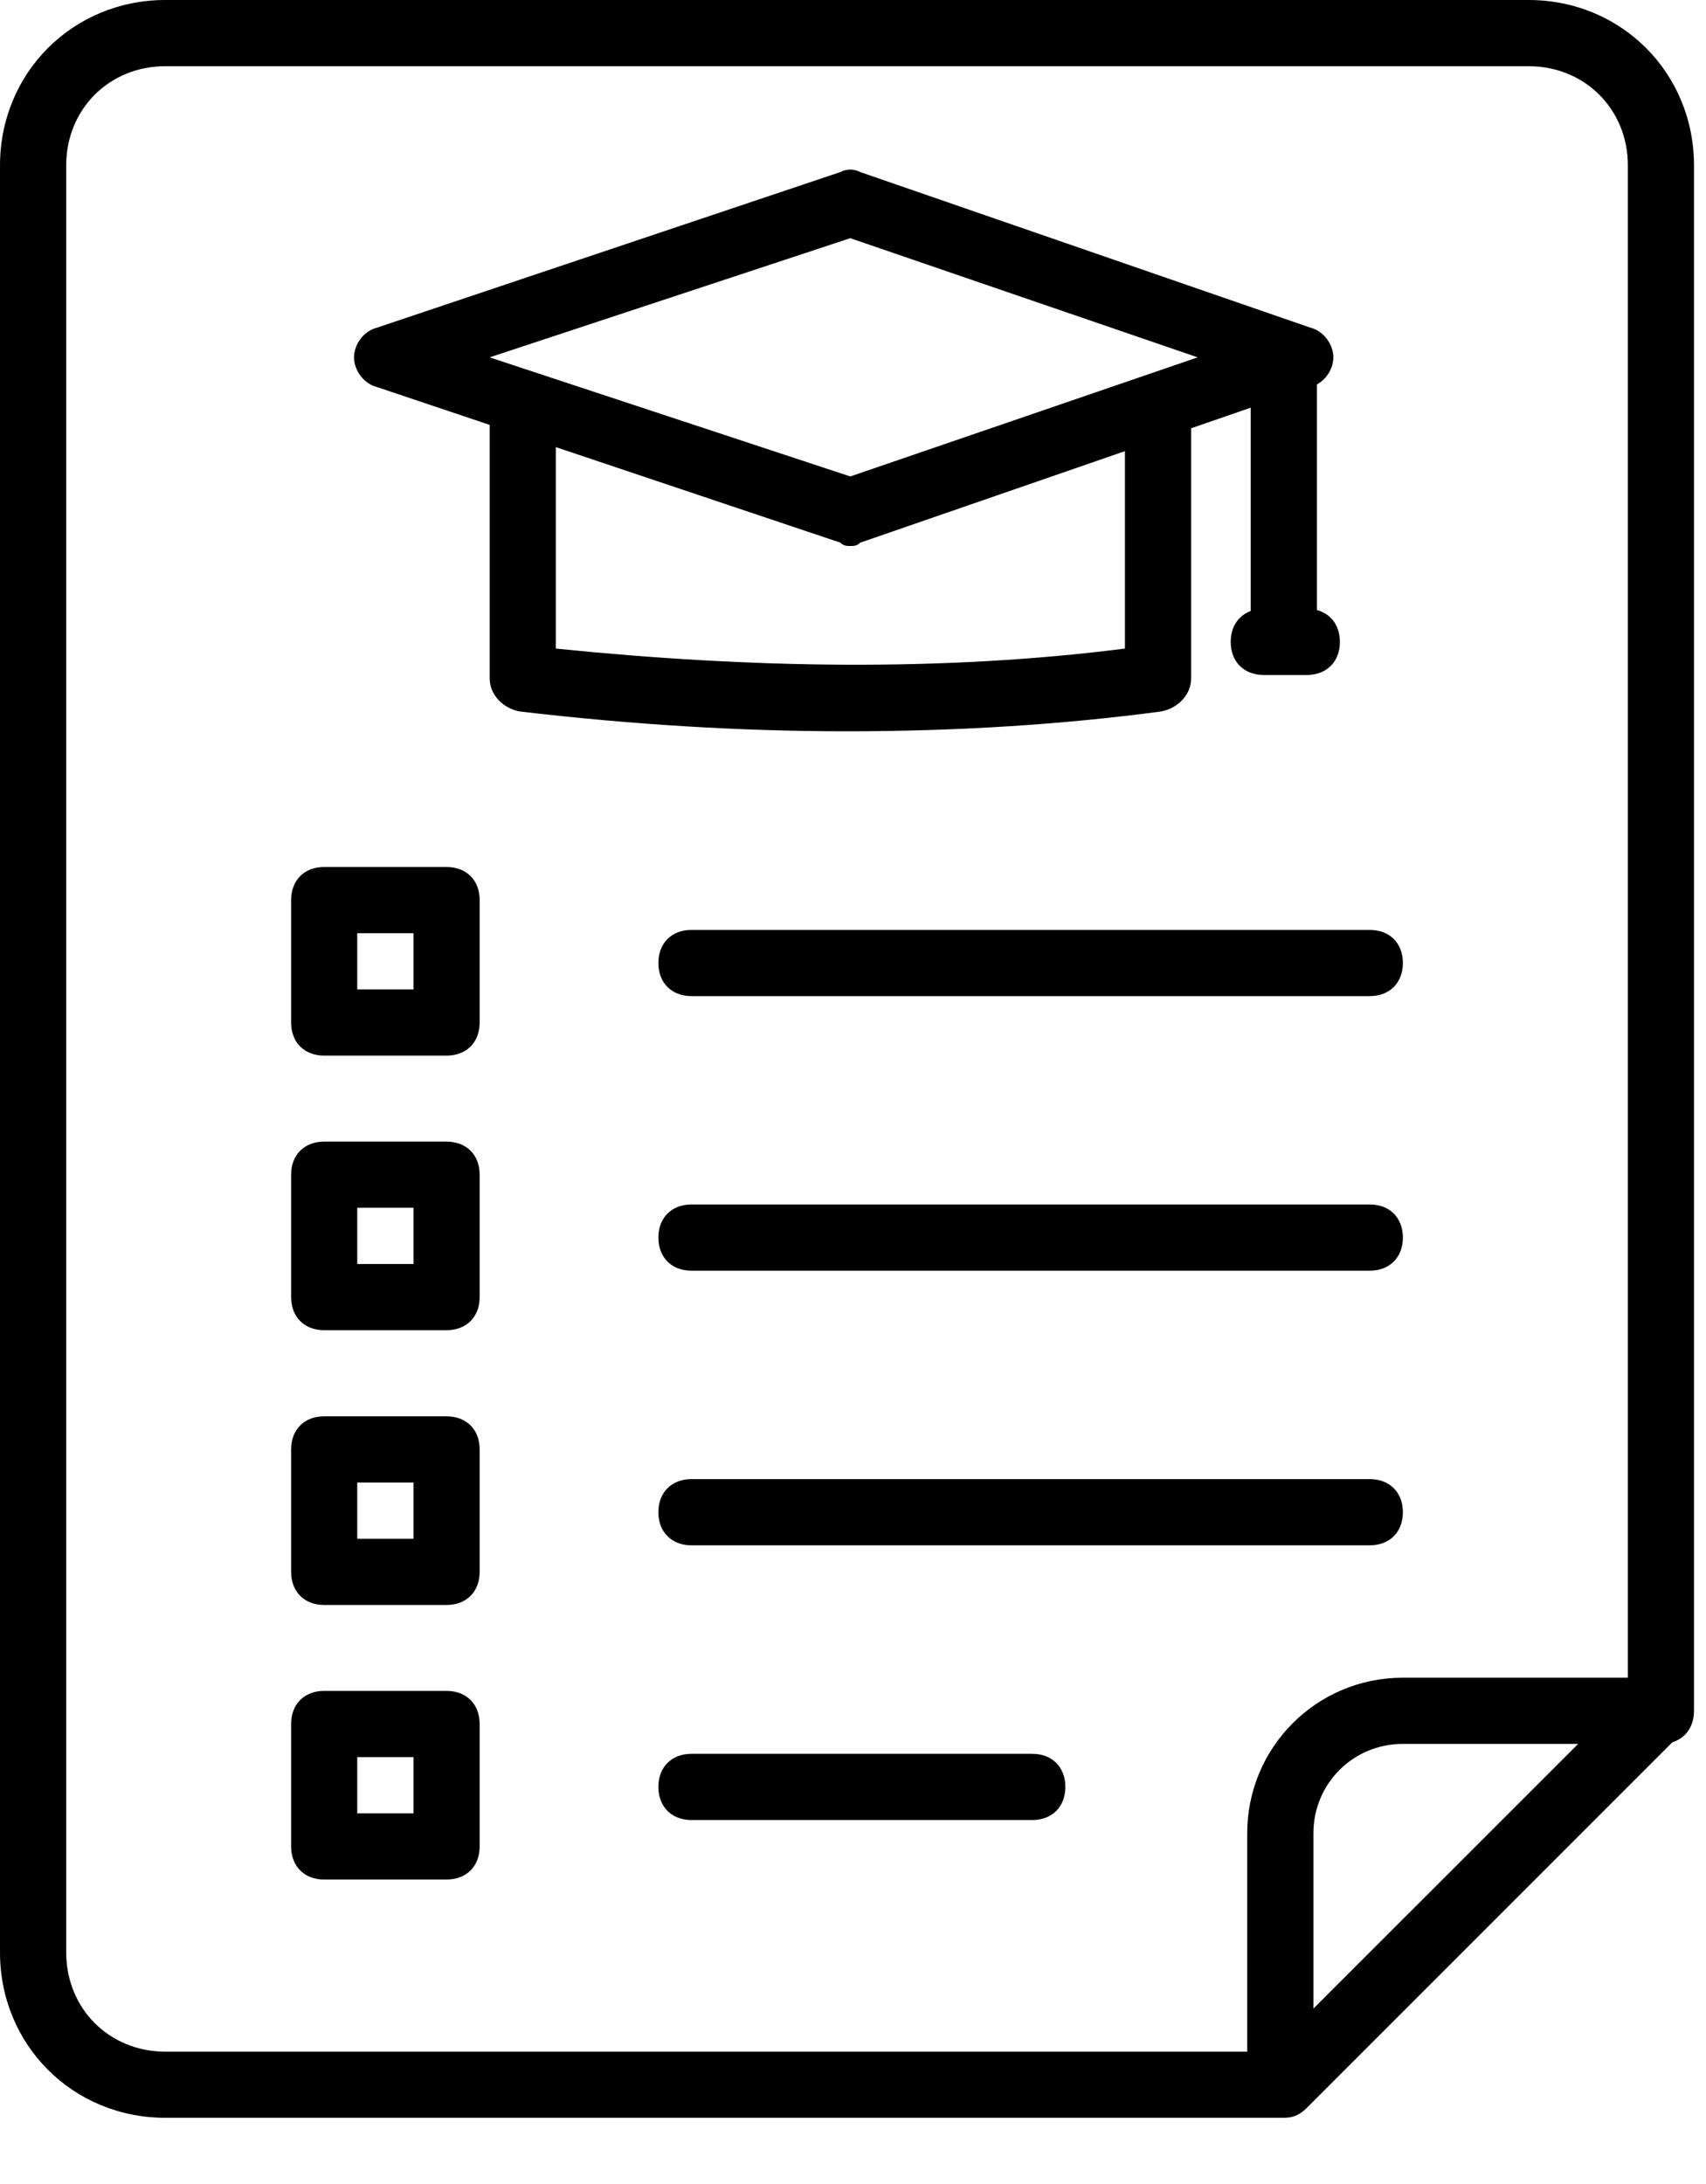 <svg width="25" height="32" viewBox="0 0 25 32" fill="none" xmlns="http://www.w3.org/2000/svg">
<path d="M18.715 31.03H2.424C1.067 31.03 0 29.964 0 28.606V2.424C0 1.067 1.067 0 2.424 0H22.4C23.758 0 24.824 1.067 24.824 2.424V25.067C24.824 25.358 24.63 25.552 24.339 25.552C24.049 25.552 23.855 25.358 23.855 25.067V2.424C23.855 1.6 23.224 0.97 22.4 0.97H2.424C1.6 0.97 0.97 1.6 0.97 2.424V28.606C0.97 29.43 1.6 30.061 2.424 30.061H18.715C19.006 30.061 19.2 30.255 19.2 30.546C19.2 30.836 19.006 31.03 18.715 31.03Z" fill="black"/>
<path d="M18.811 31.03H18.762C18.471 31.03 18.277 30.837 18.277 30.546V26.861C18.277 25.6 19.296 24.582 20.556 24.582H24.29C24.483 24.582 24.677 24.679 24.726 24.873C24.823 25.067 24.774 25.261 24.629 25.406L19.15 30.885C19.053 30.982 18.956 31.03 18.811 31.03ZM20.556 25.552C19.829 25.552 19.247 26.134 19.247 26.861V29.43L23.126 25.552H20.556Z" fill="black"/>
<path d="M12.46 8C12.412 8 12.363 8 12.315 7.951L5.527 5.672C5.333 5.624 5.188 5.43 5.188 5.236C5.188 5.042 5.333 4.848 5.527 4.8L12.315 2.521C12.412 2.472 12.509 2.472 12.606 2.521L19.2 4.8C19.394 4.848 19.539 5.042 19.539 5.236C19.539 5.43 19.394 5.624 19.2 5.672L12.606 7.951C12.557 8 12.509 8 12.46 8ZM7.175 5.236L12.46 6.981L17.551 5.236L12.46 3.49L7.175 5.236Z" fill="black"/>
<path d="M12.412 10.715C10.861 10.715 9.261 10.618 7.612 10.424C7.37 10.376 7.176 10.181 7.176 9.939V5.963C7.176 5.672 7.37 5.479 7.661 5.479C7.952 5.479 8.145 5.672 8.145 5.963V9.503C11.006 9.794 13.818 9.842 16.485 9.503V5.963C16.485 5.672 16.679 5.479 16.97 5.479C17.261 5.479 17.455 5.672 17.455 5.963V9.939C17.455 10.181 17.261 10.376 17.018 10.424C15.564 10.618 14.012 10.715 12.412 10.715Z" fill="black"/>
<path d="M18.813 9.696C18.522 9.696 18.328 9.502 18.328 9.211V5.575C18.328 5.284 18.522 5.09 18.813 5.09C19.104 5.09 19.298 5.284 19.298 5.575V9.211C19.298 9.502 19.104 9.696 18.813 9.696Z" fill="black"/>
<path d="M19.15 9.89H18.52C18.229 9.89 18.035 9.696 18.035 9.405C18.035 9.114 18.229 8.92 18.52 8.92H19.15C19.441 8.92 19.635 9.114 19.635 9.405C19.635 9.696 19.441 9.89 19.15 9.89Z" fill="black"/>
<path d="M20.073 14.595H10.133C9.842 14.595 9.648 14.401 9.648 14.11C9.648 13.819 9.842 13.625 10.133 13.625H20.073C20.364 13.625 20.558 13.819 20.558 14.11C20.558 14.401 20.364 14.595 20.073 14.595Z" fill="black"/>
<path d="M20.073 18.618H10.133C9.842 18.618 9.648 18.424 9.648 18.133C9.648 17.842 9.842 17.648 10.133 17.648H20.073C20.364 17.648 20.558 17.842 20.558 18.133C20.558 18.424 20.364 18.618 20.073 18.618Z" fill="black"/>
<path d="M20.073 22.642H10.133C9.842 22.642 9.648 22.448 9.648 22.157C9.648 21.866 9.842 21.672 10.133 21.672H20.073C20.364 21.672 20.558 21.866 20.558 22.157C20.558 22.448 20.364 22.642 20.073 22.642Z" fill="black"/>
<path d="M15.127 26.667H10.133C9.842 26.667 9.648 26.473 9.648 26.182C9.648 25.891 9.842 25.697 10.133 25.697H15.127C15.418 25.697 15.612 25.891 15.612 26.182C15.612 26.473 15.418 26.667 15.127 26.667Z" fill="black"/>
<path d="M6.544 15.467H4.75C4.46 15.467 4.266 15.273 4.266 14.982V13.188C4.266 12.897 4.46 12.703 4.75 12.703H6.544C6.835 12.703 7.029 12.897 7.029 13.188V14.982C7.029 15.273 6.835 15.467 6.544 15.467ZM5.235 14.497H6.06V13.673H5.235V14.497Z" fill="black"/>
<path d="M6.544 19.49H4.75C4.46 19.49 4.266 19.296 4.266 19.005V17.211C4.266 16.921 4.46 16.727 4.75 16.727H6.544C6.835 16.727 7.029 16.921 7.029 17.211V19.005C7.029 19.296 6.835 19.49 6.544 19.49ZM5.235 18.52H6.06V17.696H5.235V18.52Z" fill="black"/>
<path d="M6.544 23.516H4.75C4.46 23.516 4.266 23.322 4.266 23.031V21.237C4.266 20.946 4.46 20.752 4.75 20.752H6.544C6.835 20.752 7.029 20.946 7.029 21.237V23.031C7.029 23.322 6.835 23.516 6.544 23.516ZM5.235 22.546H6.06V21.722H5.235V22.546Z" fill="black"/>
<path d="M6.544 27.539H4.75C4.46 27.539 4.266 27.345 4.266 27.054V25.26C4.266 24.969 4.46 24.775 4.75 24.775H6.544C6.835 24.775 7.029 24.969 7.029 25.26V27.054C7.029 27.345 6.835 27.539 6.544 27.539ZM5.235 26.569H6.06V25.745H5.235V26.569Z" fill="black"/>
</svg>
